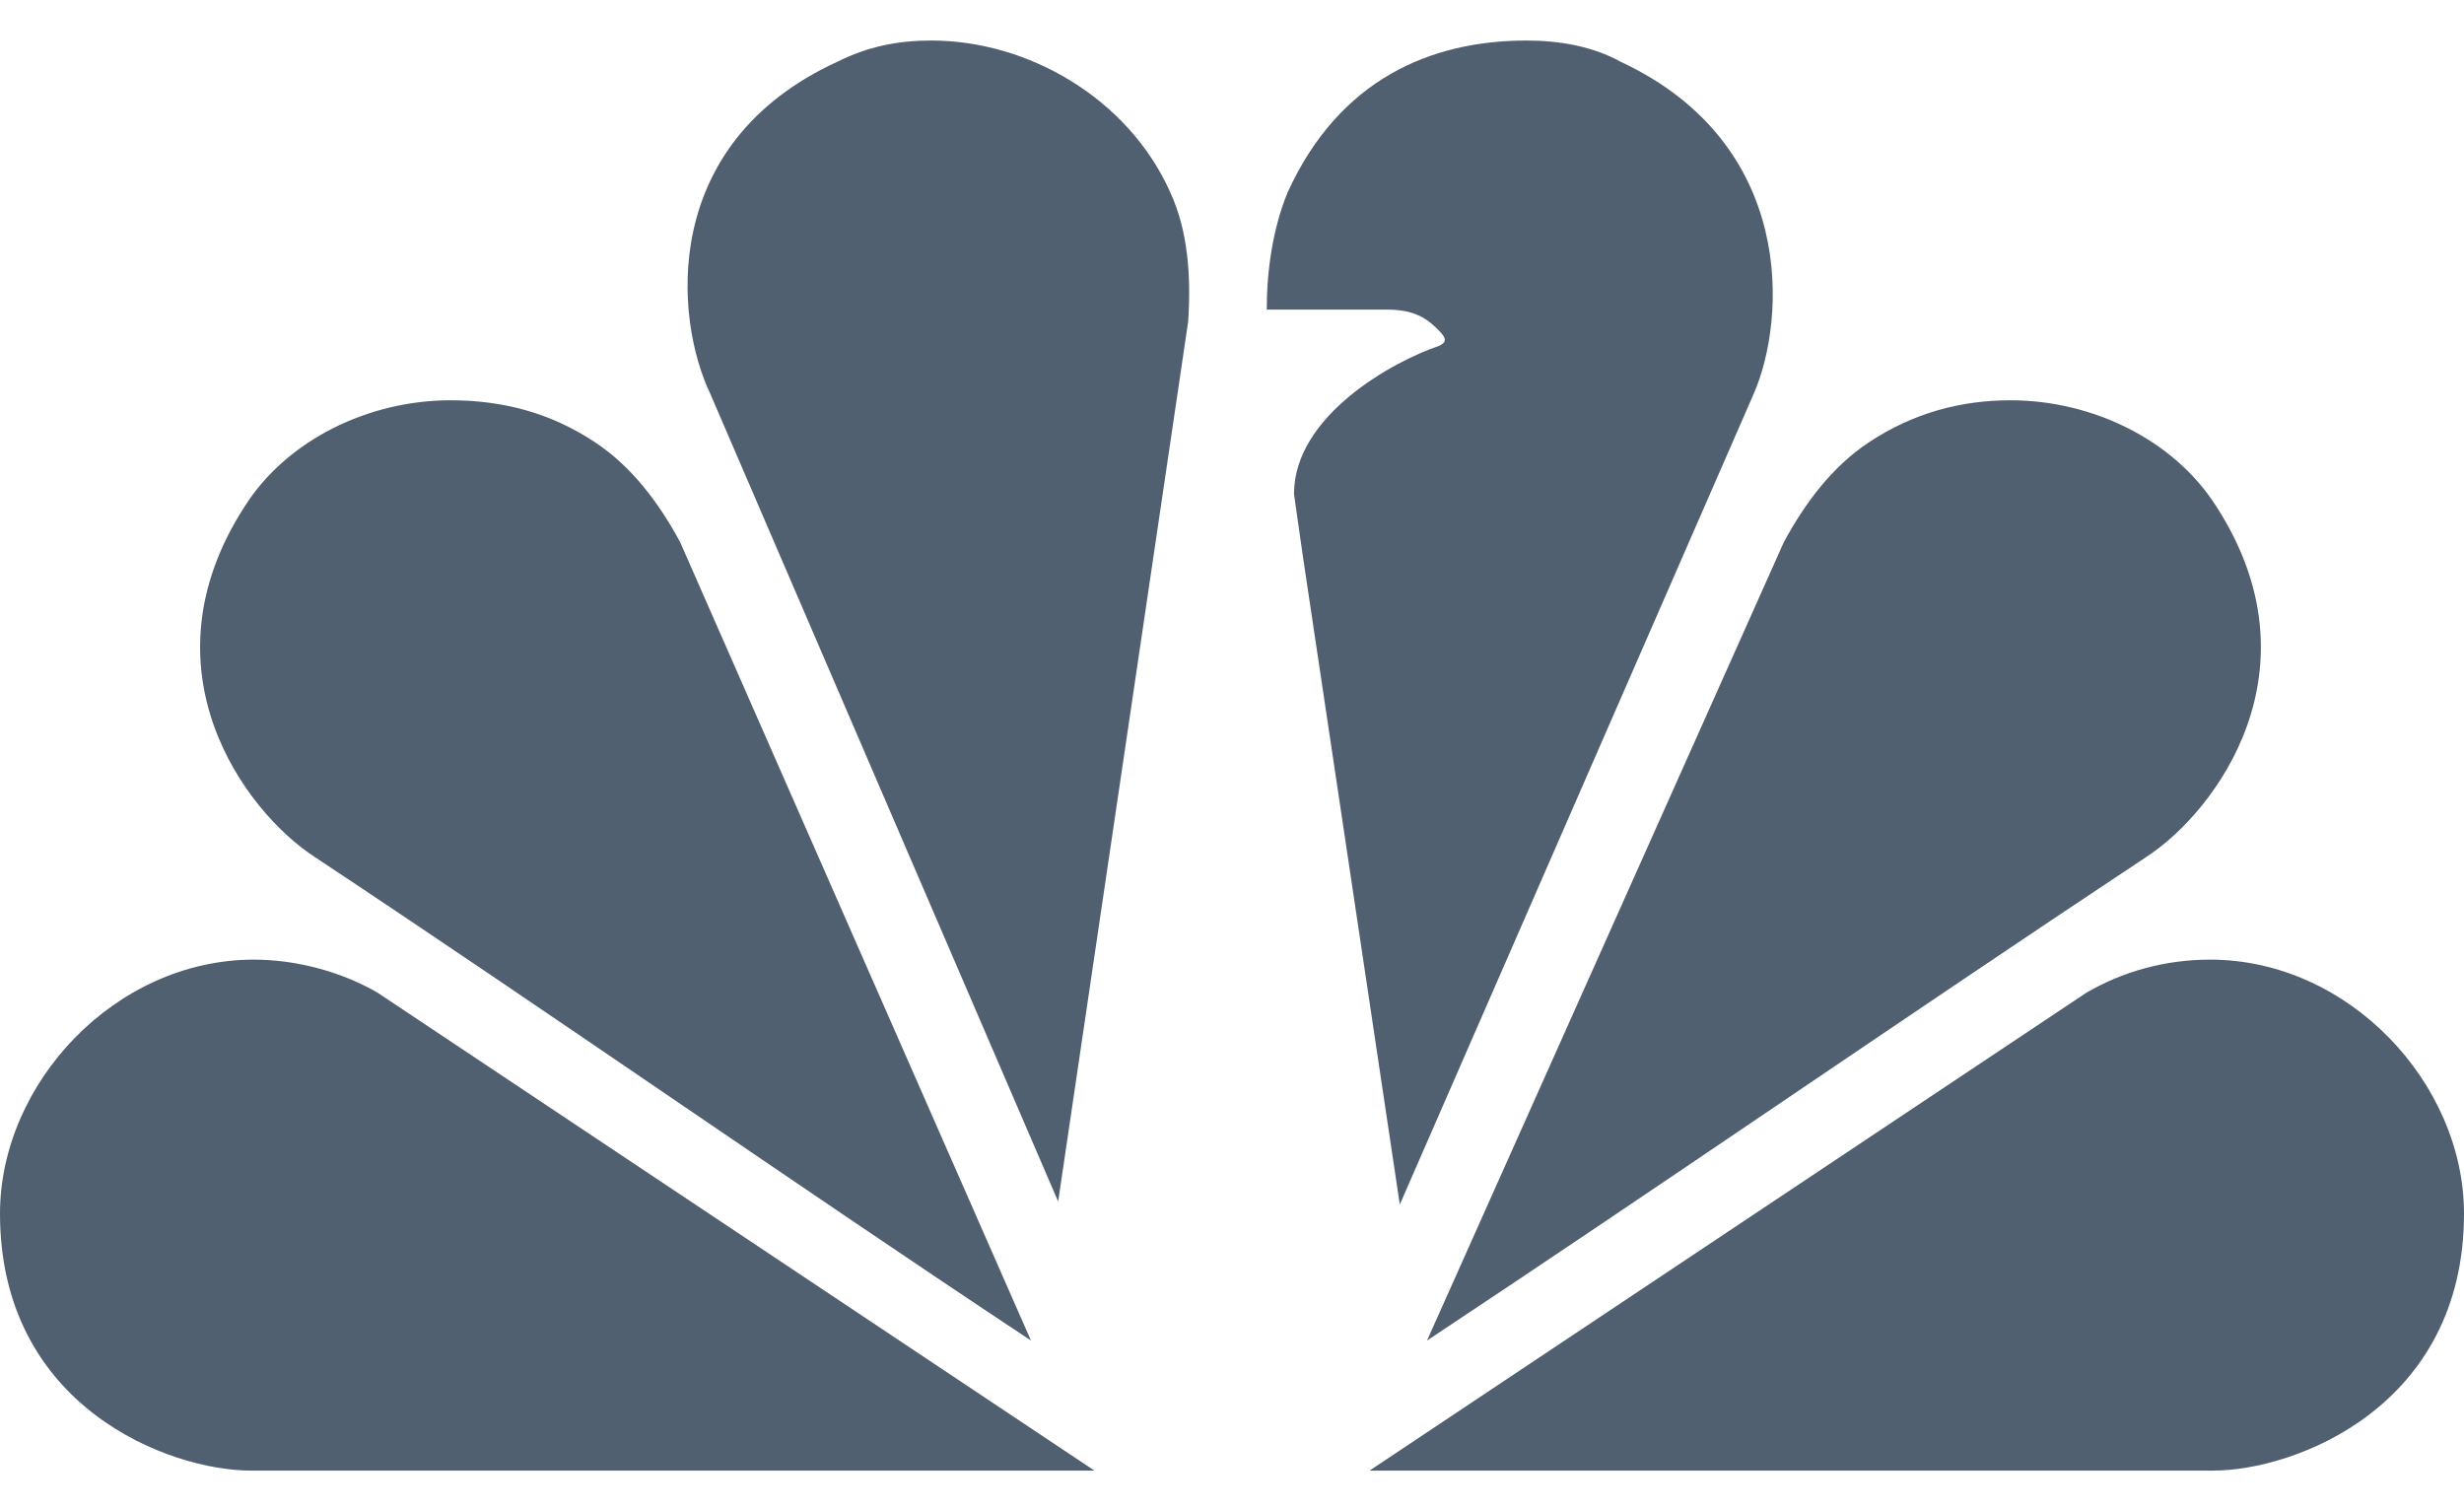 <?xml version="1.0" encoding="utf-8"?>
<svg xmlns="http://www.w3.org/2000/svg" fill="none" height="30" viewBox="0 0 49 30" width="49">
<path d="M5.05 19.083C2.285 19.083 0 21.548 0 24.133C0 27.981 3.367 29.244 4.99 29.244C10.521 29.244 16.233 29.244 21.764 29.244L7.515 19.744C6.794 19.323 5.892 19.083 5.05 19.083Z" fill="#516071"/>
<path d="M8.958 7.96C7.335 7.96 5.712 8.742 4.87 10.064C2.766 13.311 4.87 16.137 6.253 17.038C10.882 20.105 15.872 23.592 20.502 26.658L13.528 10.786C13.107 10.004 12.566 9.283 11.844 8.802C10.942 8.2 9.98 7.96 8.958 7.96Z" fill="#516071"/>
<path d="M43.95 19.083C46.715 19.083 49 21.548 49 24.133C49 27.981 45.633 29.244 44.01 29.244C38.478 29.244 32.767 29.244 27.236 29.244L41.485 19.744C42.206 19.323 43.048 19.083 43.95 19.083Z" fill="#516071"/>
<path d="M18.518 0.806C17.856 0.806 17.255 0.926 16.654 1.227C13.107 2.85 13.407 6.337 14.129 7.84L21.043 23.893L23.628 6.397C23.688 5.495 23.628 4.593 23.267 3.812C22.426 1.948 20.442 0.806 18.518 0.806Z" fill="#516071"/>
<path d="M30.362 0.806C28.438 0.806 26.634 1.587 25.612 3.812C25.312 4.533 25.191 5.375 25.191 6.157H27.596C28.198 6.157 28.438 6.397 28.618 6.577C28.799 6.758 28.739 6.818 28.618 6.878C27.717 7.179 25.733 8.261 25.733 9.824L25.913 11.087L27.837 23.953L34.871 7.84C35.532 6.337 35.713 2.85 32.226 1.227C31.685 0.926 31.023 0.806 30.362 0.806Z" fill="#516071"/>
<path d="M39.982 7.96C41.605 7.96 43.228 8.742 44.07 10.064C46.174 13.311 44.07 16.137 42.687 17.038C38.058 20.105 33.007 23.592 28.378 26.658L35.472 10.786C35.893 10.004 36.434 9.283 37.156 8.802C38.058 8.2 39.02 7.96 39.982 7.96Z" fill="#516071"/>
</svg>